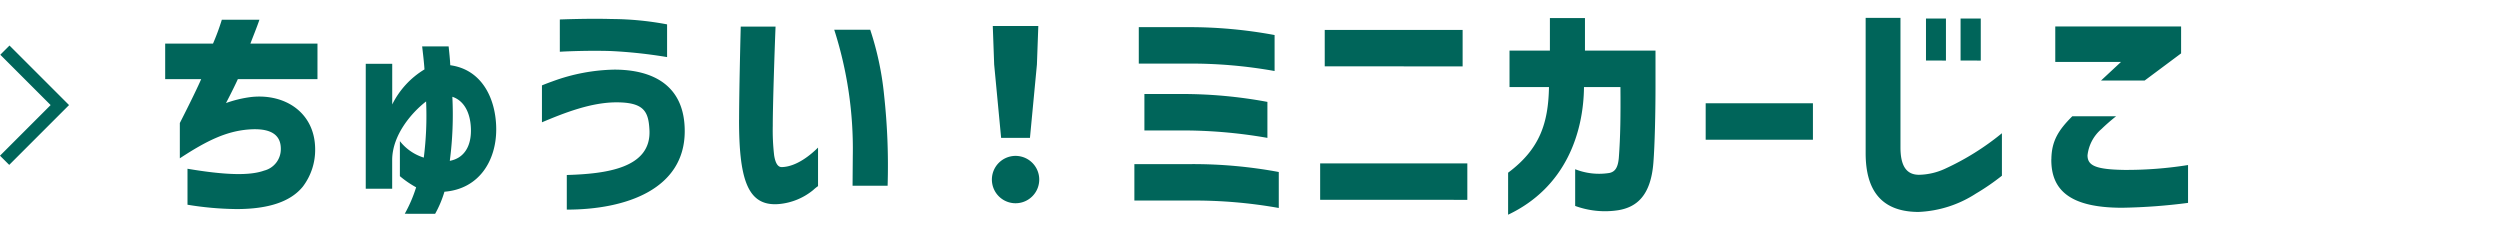 <svg xmlns="http://www.w3.org/2000/svg" width="280" height="26" viewBox="0 0 280 26">
  <g id="グループ_17" data-name="グループ 17" transform="translate(-6028 -1813)">
    <path id="パス_66" data-name="パス 66" d="M168.909,17.342c3.562-2.652,4.5-5.564,4.577-9.594h-4.42V3.666h4.523V.026h3.927v3.64h7.9V7.7c0,2.886-.079,6.5-.233,8.476-.287,3.847-1.976,5.019-3.874,5.357a9.743,9.743,0,0,1-4.89-.468V16.953a7.281,7.281,0,0,0,3.848.416c.572-.131.938-.52,1.041-1.691.181-2.366.207-4.81.181-7.93h-4.082c-.052,5.1-2.028,11.232-8.5,14.3Zm-123.576,4.6a15.67,15.67,0,0,0,1.274-2.964,10.906,10.906,0,0,1-1.82-1.248V13.806a5.449,5.449,0,0,0,2.678,1.846,37.318,37.318,0,0,0,.259-6.292c-1.586,1.222-3.8,3.744-3.8,6.578v3.2h-2.96V5.148h2.965V9.7a9.526,9.526,0,0,1,3.613-3.927c-.052-.8-.156-1.664-.26-2.574h2.965c.077.754.156,1.456.182,2.106,3.613.494,5.148,3.848,5.148,7.2,0,3.432-1.872,6.655-5.8,6.968a12.083,12.083,0,0,1-1.04,2.47Zm5.044-5.927c1.664-.312,2.418-1.716,2.366-3.562-.052-1.924-.832-3.2-2.08-3.614a39.844,39.844,0,0,1-.286,7.177ZM214.7,21.736c-4.056-.078-5.747-2.5-5.747-6.578V0h3.9V14.508c0,2.054.65,3.068,2.08,3.068a7.251,7.251,0,0,0,2.911-.676,29.3,29.3,0,0,0,6.371-3.978V17.68a25.582,25.582,0,0,1-2.911,2,12.763,12.763,0,0,1-6.409,2.056ZM63.481,17.6c4.316-.13,9.491-.728,9.257-5.045-.105-2.028-.573-3.093-3.694-3.093-2.834,0-5.824,1.17-8.346,2.236V7.566c.052-.026.494-.208,1.222-.468a21.05,21.05,0,0,1,6.89-1.3c4.29,0,7.88,1.742,7.88,6.891,0,6.474-6.527,8.788-13.209,8.788ZM21,20.93V16.9c4.316.728,6.994.779,8.58.208a2.476,2.476,0,0,0,1.872-2.444c0-1.586-1.144-2.366-3.666-2.157-2.444.208-4.6,1.221-7.645,3.224V11.778c1.274-2.5,2.055-4.135,2.392-4.914H18.5V2.886h5.356A25.788,25.788,0,0,0,24.845.208h4.212c-.311.91-.7,1.846-1.013,2.678h7.513V6.864H26.639c-.234.519-.677,1.43-1.327,2.678a13.066,13.066,0,0,1,2.808-.676c3.8-.416,7.124,1.742,7.177,5.772A6.807,6.807,0,0,1,33.918,18.9c-1.38,1.7-3.86,2.516-7.432,2.516A35.748,35.748,0,0,1,21,20.93Zm112.4-.468h-6.35V16.38h6.344a52.489,52.489,0,0,1,9.829.884v4.03a53.719,53.719,0,0,0-9.829-.832Zm96.355-4.653c.026-2.03.806-3.252,2.34-4.784H237a21.289,21.289,0,0,0-1.638,1.429,4.525,4.525,0,0,0-1.56,2.938c0,1.144.884,1.587,4.109,1.638a43.84,43.84,0,0,0,7.15-.546v4.239a64.785,64.785,0,0,1-7.384.545c-5.769,0-7.977-1.923-7.928-5.459Zm-146.976-4.4c0-3.406.183-10.373.183-10.426h3.9c-.1,2.5-.311,8.71-.311,11.077a24.127,24.127,0,0,0,.155,3.353c.156.961.468,1.327.884,1.3,1.664-.052,3.276-1.43,4.03-2.185v4.317a5.079,5.079,0,0,0-.545.442,7.024,7.024,0,0,1-3.771,1.56q-.265.025-.511.025c-3.153.006-4.02-3.081-4.02-9.458Zm28.314,6.6a2.652,2.652,0,1,1,1.294,2.382A2.652,2.652,0,0,1,111.093,18.014Zm36.764,2.365V16.3h16.484v4.082ZM95.487,18.8l.026-3.355a43.63,43.63,0,0,0-2.08-14.118h4.03a33.6,33.6,0,0,1,1.559,7.358A72.724,72.724,0,0,1,99.413,18.8ZM0,15.438l5.671-5.67L.033,4.13,1.064,3.1,7.733,9.768l-6.7,6.7ZM191.036,13.65V9.568h12.012V13.65Zm-58.863-1.04h-4V8.528h4a52.133,52.133,0,0,1,9.777.884v4.03a55.224,55.224,0,0,0-9.777-.832Zm-20.047.832-.779-8.216L111.191.91h5.1l-.156,4.316-.78,8.216ZM235.314,7.02l2.235-2.08H230.19V.962h14.093V3.978L240.2,7.02ZM133.083,5.12h-5.539V1.04h5.539a52.326,52.326,0,0,1,9.671.884v4.03a53.167,53.167,0,0,0-9.671-.832Zm15.287.312V1.352h15.444V5.434Zm71.214-.65V.078h2.262V4.784Zm-3.874,0V.078h2.236V4.784ZM68.473,3.718c-2.392-.078-4.966.026-5.773.078V.182S65.976.052,68.473.13a34.163,34.163,0,0,1,6.24.6V4.394a54.342,54.342,0,0,0-6.24-.676Z" transform="translate(6028 1815)" fill="#00655a"/>
    <rect id="長方形_12" data-name="長方形 12" width="280" height="26" transform="translate(6028 1813)" fill="none"/>
  </g>
</svg>
